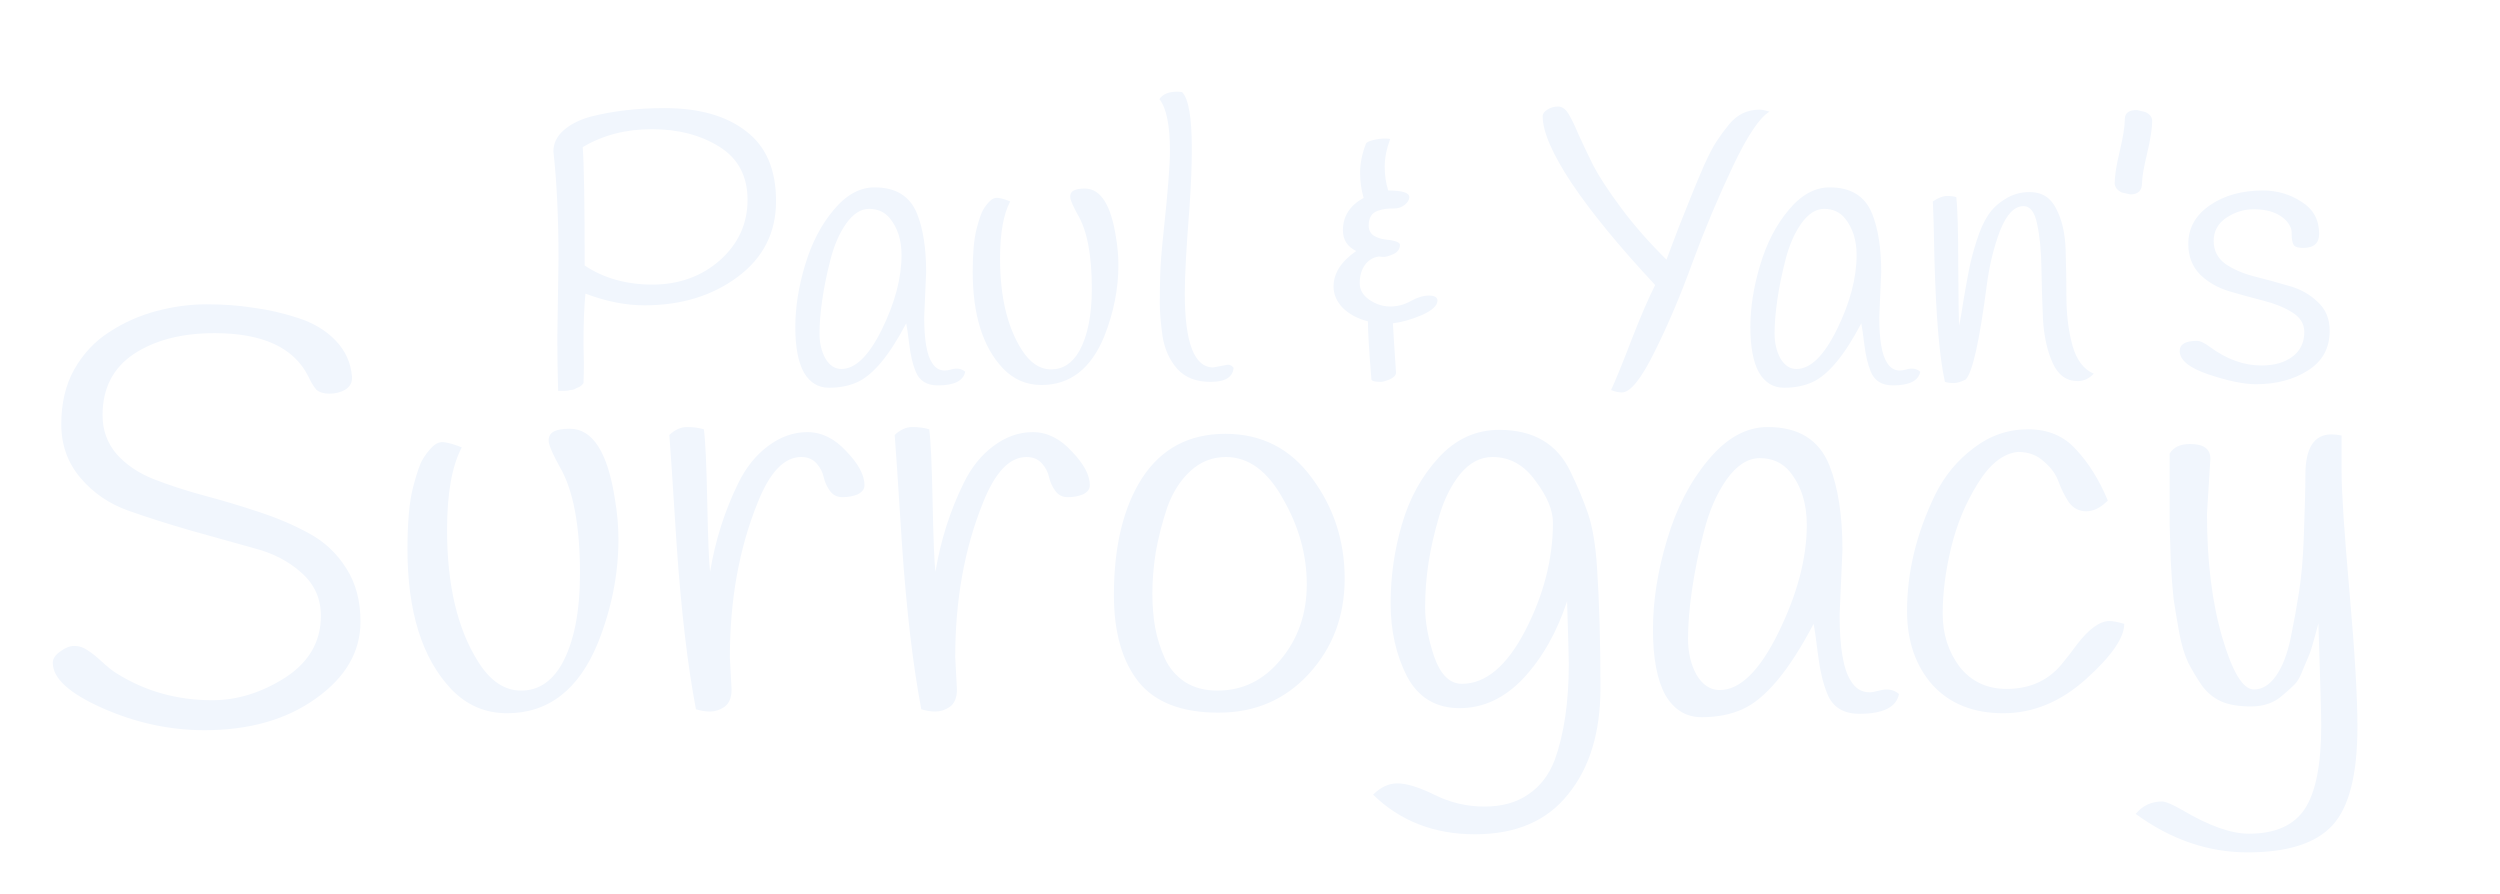 <svg width="663" height="237" viewBox="0 0 663 237" fill="none" xmlns="http://www.w3.org/2000/svg">
<g filter="url(#filter0_d)">
<path d="M21 83.05C24.8 80.55 28.95 78.7 33.45 77.5C37.95 76.3 42.4 75.7 46.8 75.7C51.2 75.7 55.3 76 59.1 76.6C63 77.1 66.95 78 70.95 79.3C75.05 80.6 78.4 82.6 81 85.3C83.6 88 85.05 91.2 85.35 94.9C85.45 96.4 84.85 97.55 83.55 98.35C82.35 99.05 80.95 99.4 79.35 99.4C77.85 99.4 76.7 99.05 75.9 98.35C75.2 97.55 74.5 96.4 73.8 94.9C70 87.2 61.7 83.35 48.9 83.35C40.2 83.35 33.05 85.2 27.45 88.9C21.95 92.6 19.2 98 19.2 105.1C19.2 109.1 20.45 112.55 22.95 115.45C25.45 118.25 28.7 120.45 32.7 122.05C36.8 123.65 41.25 125.1 46.05 126.4C50.95 127.7 55.8 129.15 60.6 130.75C65.5 132.35 69.95 134.25 73.95 136.45C78.05 138.65 81.35 141.75 83.85 145.75C86.35 149.65 87.6 154.35 87.6 159.85C87.6 167.85 83.65 174.65 75.75 180.25C67.95 185.85 58.1 188.65 46.2 188.65C37 188.65 28 186.7 19.2 182.8C10.4 178.9 6 174.9 6 170.8C6 169.7 6.65 168.7 7.95 167.8C9.25 166.8 10.5 166.3 11.7 166.3C13 166.3 14.2 166.7 15.3 167.5C16.4 168.2 17.65 169.2 19.05 170.5C20.45 171.8 21.7 172.8 22.8 173.5C30.4 178.3 38.9 180.7 48.3 180.7C54.9 180.7 61.35 178.7 67.65 174.7C73.95 170.6 77.1 165.15 77.1 158.35C77.1 153.75 75.4 149.95 72 146.95C68.6 143.85 64.35 141.65 59.25 140.35C54.15 138.95 48.6 137.4 42.6 135.7C36.7 134 31.2 132.25 26.1 130.45C21 128.65 16.75 125.75 13.35 121.75C9.95 117.75 8.25 113 8.25 107.5C8.25 101.9 9.4 97.05 11.7 92.95C14.1 88.75 17.2 85.45 21 83.05ZM114.461 113.65C111.861 118.55 110.561 125.85 110.561 135.55C110.561 150.15 113.311 161.8 118.811 170.5C122.011 175.6 125.811 178.15 130.211 178.15C134.711 178.15 138.311 175.8 141.011 171.1C144.211 165.3 145.811 157.3 145.811 147.1C145.811 134.3 144.011 124.85 140.411 118.75C138.811 115.85 137.861 113.75 137.561 112.45C137.361 111.15 137.711 110.2 138.611 109.6C139.511 109 141.011 108.7 143.111 108.7C149.211 108.7 153.211 115 155.111 127.6C155.711 131.1 156.011 134.6 156.011 138.1C156.011 147.2 154.211 156.3 150.611 165.4C145.511 177.9 137.461 184.15 126.461 184.15C120.661 184.15 115.711 182 111.611 177.7C103.911 169.5 100.061 157.15 100.061 140.65C100.061 133.45 100.561 127.95 101.561 124.15C102.561 120.35 103.411 117.9 104.111 116.8C104.811 115.6 105.661 114.5 106.661 113.5C107.661 112.5 108.761 112.1 109.961 112.3C111.261 112.5 112.761 112.95 114.461 113.65ZM185.562 169.3L186.012 177.85C186.012 180.05 185.362 181.6 184.062 182.5C182.862 183.3 181.612 183.7 180.312 183.7C179.112 183.7 177.862 183.5 176.562 183.1C174.362 171.5 172.662 157.05 171.462 139.75C170.362 122.45 169.712 112.65 169.512 110.35C171.012 108.95 172.562 108.25 174.162 108.25C175.862 108.25 177.362 108.45 178.662 108.85C179.062 111.75 179.362 118.15 179.562 128.05C179.762 137.95 180.012 144.15 180.312 146.65C181.712 138.25 184.212 130.4 187.812 123.1C189.812 119 192.412 115.75 195.612 113.35C198.912 110.85 202.412 109.6 206.112 109.6C209.912 109.6 213.362 111.3 216.462 114.7C219.662 118 221.262 121 221.262 123.7C221.262 124.7 220.662 125.5 219.462 126.1C218.262 126.6 216.912 126.85 215.412 126.85C214.012 126.85 212.912 126.3 212.112 125.2C211.312 124.1 210.762 122.9 210.462 121.6C210.162 120.2 209.512 118.95 208.512 117.85C207.512 116.75 206.162 116.2 204.462 116.2C199.962 116.2 196.112 120.25 192.912 128.35C188.012 140.45 185.562 154.1 185.562 169.3ZM245.327 169.3L245.777 177.85C245.777 180.05 245.127 181.6 243.827 182.5C242.627 183.3 241.377 183.7 240.077 183.7C238.877 183.7 237.627 183.5 236.327 183.1C234.127 171.5 232.427 157.05 231.227 139.75C230.127 122.45 229.477 112.65 229.277 110.35C230.777 108.95 232.327 108.25 233.927 108.25C235.627 108.25 237.127 108.45 238.427 108.85C238.827 111.75 239.127 118.15 239.327 128.05C239.527 137.95 239.777 144.15 240.077 146.65C241.477 138.25 243.977 130.4 247.577 123.1C249.577 119 252.177 115.75 255.377 113.35C258.677 110.85 262.177 109.6 265.877 109.6C269.677 109.6 273.127 111.3 276.227 114.7C279.427 118 281.027 121 281.027 123.7C281.027 124.7 280.427 125.5 279.227 126.1C278.027 126.6 276.677 126.85 275.177 126.85C273.777 126.85 272.677 126.3 271.877 125.2C271.077 124.1 270.527 122.9 270.227 121.6C269.927 120.2 269.277 118.95 268.277 117.85C267.277 116.75 265.927 116.2 264.227 116.2C259.727 116.2 255.877 120.25 252.677 128.35C247.777 140.45 245.327 154.1 245.327 169.3ZM294.907 121.75C300.007 113.95 307.357 110.05 316.957 110.05C326.557 110.05 334.207 113.95 339.907 121.75C345.707 129.55 348.607 138.45 348.607 148.45C348.607 158.35 345.457 166.75 339.157 173.65C332.857 180.55 324.857 184 315.157 184C305.457 184 298.407 181.3 294.007 175.9C289.607 170.4 287.407 162.7 287.407 152.8C287.407 139.9 289.907 129.55 294.907 121.75ZM301.507 129.7C300.207 133.6 299.207 137.5 298.507 141.4C297.907 145.3 297.607 148.95 297.607 152.35C297.607 155.65 297.857 158.7 298.357 161.5C298.857 164.2 299.707 166.9 300.907 169.6C302.107 172.2 303.907 174.3 306.307 175.9C308.707 177.4 311.557 178.15 314.857 178.15C321.557 178.15 327.157 175.4 331.657 169.9C336.257 164.4 338.557 157.75 338.557 149.95C338.557 142.15 336.457 134.6 332.257 127.3C328.157 119.9 323.107 116.2 317.107 116.2C313.507 116.2 310.357 117.45 307.657 119.95C304.957 122.45 302.907 125.7 301.507 129.7ZM389.592 109C398.692 109 404.992 112.7 408.492 120.1C410.392 124 411.942 127.7 413.142 131.2C414.342 134.7 415.142 139.5 415.542 145.6C416.142 154.9 416.442 165.5 416.442 177.4C416.442 189.2 413.592 198.6 407.892 205.6C402.292 212.7 394.042 216.25 383.142 216.25C372.342 216.25 363.342 212.75 356.142 205.75C358.142 203.75 360.292 202.75 362.592 202.75C364.992 202.75 368.242 203.75 372.342 205.75C376.542 207.85 380.992 208.9 385.692 208.9C390.392 208.9 394.292 207.8 397.392 205.6C400.492 203.5 402.792 200.5 404.292 196.6C406.792 189.7 408.042 181.2 408.042 171.1C408.042 169.6 407.892 164.05 407.592 154.45C404.892 162.65 401.042 169.45 396.042 174.85C391.042 180.15 385.392 182.8 379.092 182.8C372.792 182.8 368.142 180 365.142 174.4C362.242 168.7 360.792 162.25 360.792 155.05C360.792 147.85 361.792 140.85 363.792 134.05C365.792 127.15 369.042 121.25 373.542 116.35C378.042 111.45 383.392 109 389.592 109ZM373.692 131.8C372.392 136.2 371.442 140.35 370.842 144.25C370.242 148.15 369.942 152.1 369.942 156.1C369.942 160 370.742 164.35 372.342 169.15C374.042 173.95 376.492 176.35 379.692 176.35C385.992 176.35 391.592 171.65 396.492 162.25C401.392 152.75 403.842 143.2 403.842 133.6C403.842 130.3 402.292 126.6 399.192 122.5C396.192 118.3 392.392 116.2 387.792 116.2C384.592 116.2 381.742 117.7 379.242 120.7C376.842 123.7 374.992 127.4 373.692 131.8ZM480.615 140.8L479.865 158.05C479.865 166.75 480.865 172.6 482.865 175.6C484.065 177.6 485.715 178.6 487.815 178.6C488.415 178.6 489.265 178.45 490.365 178.15C492.465 177.55 494.215 177.85 495.615 179.05C494.915 182.55 491.415 184.3 485.115 184.3C480.815 184.3 477.965 182.5 476.565 178.9C475.465 176.2 474.665 172.85 474.165 168.85C473.665 164.75 473.265 161.95 472.965 160.45C466.465 172.85 460.165 180.4 454.065 183.1C450.965 184.5 447.365 185.2 443.265 185.2C439.165 185.2 435.965 183.25 433.665 179.35C431.465 175.35 430.365 169.55 430.365 161.95C430.365 154.35 431.615 146.4 434.115 138.1C436.615 129.7 440.265 122.65 445.065 116.95C449.865 111.15 455.115 108.25 460.815 108.25C469.015 108.25 474.465 111.65 477.165 118.45C479.465 124.25 480.615 131.7 480.615 140.8ZM443.865 136C442.465 141.4 441.415 146.55 440.715 151.45C440.015 156.25 439.665 160.55 439.665 164.35C439.665 168.05 440.415 171.25 441.915 173.95C443.515 176.65 445.565 178 448.065 178C453.465 178 458.665 172.9 463.665 162.7C468.665 152.5 471.165 143 471.165 134.2C471.165 128.5 469.665 123.8 466.665 120.1C464.665 117.7 462.015 116.5 458.715 116.5C455.515 116.5 452.565 118.4 449.865 122.2C447.265 125.9 445.265 130.5 443.865 136ZM550.998 127.75C549.098 129.65 547.198 130.6 545.298 130.6C543.398 130.6 541.848 129.8 540.648 128.2C539.548 126.5 538.648 124.7 537.948 122.8C537.248 120.8 535.948 119 534.048 117.4C532.248 115.7 529.948 114.85 527.148 114.85C523.248 115.25 519.698 118.05 516.498 123.25C513.298 128.35 510.948 134 509.448 140.2C507.948 146.4 507.198 152.25 507.198 157.75C507.198 163.15 508.698 167.85 511.698 171.85C514.798 175.75 518.948 177.7 524.148 177.7C530.148 177.7 534.948 175.6 538.548 171.4C540.048 169.6 541.448 167.8 542.748 166C545.948 161.8 548.848 159.7 551.448 159.7C552.348 159.7 553.648 159.95 555.348 160.45C555.348 164.15 551.948 169.05 545.148 175.15C538.448 181.15 531.148 184.15 523.248 184.15C515.348 184.15 509.098 181.65 504.498 176.65C499.998 171.55 497.748 165 497.748 157C497.748 146.7 500.248 136.4 505.248 126.1C507.748 121.1 511.148 117 515.448 113.8C519.748 110.5 524.548 108.85 529.848 108.85C535.148 108.85 539.398 110.65 542.598 114.25C545.898 117.75 548.698 122.25 550.998 127.75ZM603.391 121C603.391 113.8 605.691 110.2 610.291 110.2C611.191 110.2 612.091 110.3 612.991 110.5C612.991 111.7 612.991 114.95 612.991 120.25C612.991 125.55 613.691 136.15 615.091 152.05C616.491 167.95 617.191 179.85 617.191 187.75C617.191 200.35 614.991 209.05 610.591 213.85C606.191 218.65 598.691 221.05 588.091 221.05C577.591 221.05 567.691 217.65 558.391 210.85C560.191 208.65 562.541 207.55 565.441 207.55C566.541 207.65 568.291 208.4 570.691 209.8C577.791 214 583.691 216.1 588.391 216.1C595.391 216.1 600.341 213.9 603.241 209.5C606.141 205.1 607.591 197.7 607.591 187.3C607.591 184.8 607.341 175.8 606.841 160.3C606.741 160.6 606.391 161.9 605.791 164.2C605.191 166.4 604.741 167.85 604.441 168.55C604.141 169.25 603.591 170.55 602.791 172.45C602.091 174.35 601.341 175.7 600.541 176.5C599.741 177.3 598.691 178.25 597.391 179.35C595.191 181.35 592.391 182.35 588.991 182.35C585.691 182.35 583.041 181.9 581.041 181C579.041 180.1 577.341 178.7 575.941 176.8C574.641 174.9 573.441 172.9 572.341 170.8C571.341 168.7 570.541 166.05 569.941 162.85C569.341 159.55 568.841 156.55 568.441 153.85C568.141 151.15 567.891 147.85 567.691 143.95C567.591 140.05 567.491 136.8 567.391 134.2C567.391 131.6 567.391 128.3 567.391 124.3V115.3C568.391 113.6 570.191 112.75 572.791 112.75C576.391 112.75 578.191 114.05 578.191 116.65L577.291 131.2C577.291 143.9 578.641 154.85 581.341 164.05C584.041 173.25 586.841 177.85 589.741 177.85C591.941 177.85 593.891 176.65 595.591 174.25C597.291 171.85 598.591 168.5 599.491 164.2C600.391 159.8 601.141 155.65 601.741 151.75C602.341 147.85 602.741 143.3 602.941 138.1C603.241 130.2 603.391 124.5 603.391 121Z" fill="#F1F6FD"/>
</g>
<g filter="url(#filter1_d)">
<path d="M140.115 63.648C140.115 52.875 139.666 43.381 138.768 35.163C138.768 33.023 139.666 31.158 141.461 29.57C143.257 27.982 145.639 26.773 148.608 25.945C154.547 24.426 161.072 23.666 168.185 23.666C177.369 23.666 184.585 25.703 189.833 29.777C195.15 33.782 197.808 39.962 197.808 48.318C197.808 56.673 194.425 63.371 187.658 68.412C180.891 73.453 172.639 75.974 162.902 75.974C157.931 75.974 152.717 74.938 147.262 72.866C146.917 76.181 146.744 80.669 146.744 86.331L146.848 91.407C146.848 93.064 146.813 94.79 146.744 96.586C146.399 97.069 146.019 97.414 145.605 97.621C145.19 97.829 144.88 97.967 144.672 98.036C144.534 98.174 144.293 98.278 143.947 98.347C143.602 98.416 143.36 98.45 143.222 98.45C142.808 98.588 142.325 98.657 141.772 98.657H140.011C139.873 93.478 139.804 88.817 139.804 84.674L140.115 63.648ZM147.055 65.408C152.096 68.792 158.138 70.484 165.181 70.484C172.224 70.415 178.163 68.24 182.997 63.958C187.83 59.608 190.247 54.291 190.247 48.007C190.247 41.723 187.761 37.028 182.789 33.92C177.818 30.813 171.845 29.259 164.87 29.259C157.965 29.259 151.854 30.848 146.537 34.024C146.882 38.512 147.055 48.974 147.055 65.408ZM237.613 67.169L237.096 79.081C237.096 85.088 237.786 89.128 239.167 91.2C239.996 92.581 241.135 93.271 242.585 93.271C243 93.271 243.587 93.168 244.346 92.96C245.796 92.546 247.005 92.753 247.971 93.582C247.488 95.999 245.071 97.207 240.721 97.207C237.752 97.207 235.784 95.964 234.817 93.478C234.057 91.614 233.505 89.301 233.16 86.538C232.814 83.707 232.538 81.774 232.331 80.738C227.843 89.301 223.492 94.514 219.28 96.379C217.139 97.345 214.653 97.829 211.822 97.829C208.991 97.829 206.781 96.482 205.193 93.789C203.674 91.027 202.915 87.022 202.915 81.774C202.915 76.526 203.778 71.036 205.504 65.305C207.23 59.504 209.751 54.636 213.065 50.7C216.38 46.695 220.005 44.693 223.941 44.693C229.603 44.693 233.367 47.04 235.231 51.736C236.819 55.741 237.613 60.886 237.613 67.169ZM212.237 63.855C211.27 67.584 210.545 71.14 210.061 74.523C209.578 77.838 209.336 80.807 209.336 83.431C209.336 85.986 209.854 88.196 210.89 90.06C211.995 91.925 213.411 92.857 215.137 92.857C218.866 92.857 222.456 89.335 225.909 82.292C229.362 75.248 231.088 68.688 231.088 62.612C231.088 58.676 230.052 55.43 227.981 52.875C226.6 51.218 224.77 50.389 222.491 50.389C220.281 50.389 218.244 51.702 216.38 54.325C214.584 56.88 213.203 60.057 212.237 63.855ZM259.906 48.422C258.11 51.805 257.213 56.846 257.213 63.544C257.213 73.626 259.112 81.67 262.909 87.678C265.119 91.2 267.743 92.96 270.781 92.96C273.889 92.96 276.375 91.338 278.239 88.092C280.449 84.087 281.554 78.563 281.554 71.52C281.554 62.681 280.311 56.155 277.825 51.943C276.72 49.941 276.064 48.49 275.857 47.593C275.719 46.695 275.96 46.039 276.582 45.625C277.203 45.211 278.239 45.003 279.689 45.003C283.901 45.003 286.664 49.354 287.976 58.054C288.39 60.471 288.597 62.888 288.597 65.305C288.597 71.589 287.354 77.872 284.868 84.156C281.346 92.788 275.788 97.104 268.192 97.104C264.187 97.104 260.769 95.619 257.938 92.65C252.621 86.987 249.962 78.459 249.962 67.066C249.962 62.094 250.307 58.296 250.998 55.672C251.688 53.048 252.275 51.356 252.759 50.597C253.242 49.768 253.829 49.008 254.52 48.318C255.21 47.627 255.97 47.351 256.798 47.489C257.696 47.627 258.732 47.938 259.906 48.422ZM302.27 35.06C302.27 28.224 301.338 23.632 299.474 21.284C300.371 19.972 301.925 19.316 304.135 19.316C304.549 19.316 304.998 19.35 305.481 19.419C307.207 21.146 308.071 26.152 308.071 34.438C308.071 38.927 307.863 44.14 307.449 50.079C306.621 60.437 306.206 68.032 306.206 72.866C306.206 85.917 308.727 92.442 313.767 92.442C313.767 92.442 315.045 92.201 317.6 91.718C318.221 91.718 318.739 91.994 319.154 92.546C318.946 95.032 316.909 96.275 313.042 96.275C309.245 96.275 306.31 95.136 304.238 92.857C302.167 90.509 300.855 87.609 300.302 84.156C299.819 80.635 299.577 77.734 299.577 75.456C299.577 73.177 299.612 70.691 299.681 67.998C299.75 65.236 300.061 61.3 300.613 56.19C301.718 45.832 302.27 38.789 302.27 35.06ZM352.596 70.07C352.596 71.865 353.459 73.35 355.185 74.523C356.912 75.697 358.742 76.284 360.675 76.284C362.608 76.284 364.438 75.801 366.165 74.834C367.891 73.867 369.479 73.384 370.929 73.384C372.448 73.384 373.208 73.833 373.208 74.731C373.208 76.043 371.827 77.32 369.065 78.563C366.303 79.737 363.748 80.462 361.4 80.738C361.469 82.326 361.745 86.711 362.229 93.893C362.16 94.583 361.573 95.17 360.468 95.653C359.432 96.068 358.672 96.275 358.189 96.275C356.67 96.275 355.841 96.068 355.703 95.653C355.082 88.058 354.771 82.913 354.771 80.22C352.078 79.53 349.868 78.356 348.142 76.698C346.485 74.972 345.656 73.073 345.656 71.002C345.656 67.48 347.659 64.338 351.664 61.576C349.316 60.402 348.142 58.572 348.142 56.086C348.142 52.358 349.972 49.492 353.632 47.489C353.01 45.349 352.699 43.104 352.699 40.757C352.699 38.34 353.217 35.785 354.253 33.092C354.391 32.746 355.013 32.436 356.118 32.16C357.222 31.883 358.224 31.745 359.121 31.745C360.019 31.745 360.537 31.78 360.675 31.849C359.708 34.473 359.225 36.924 359.225 39.203C359.225 41.482 359.536 43.588 360.157 45.521C363.886 45.521 365.75 46.108 365.75 47.282C365.75 47.973 365.336 48.663 364.507 49.354C363.679 49.975 362.781 50.286 361.814 50.286C360.917 50.286 360.157 50.32 359.536 50.389C358.914 50.459 358.189 50.631 357.36 50.907C355.772 51.46 354.978 52.772 354.978 54.843C354.978 55.948 355.392 56.811 356.221 57.433C357.119 57.985 358.086 58.331 359.121 58.469C361.883 58.745 363.264 59.228 363.264 59.919C363.264 61.024 362.678 61.852 361.504 62.405C360.399 62.888 359.57 63.13 359.018 63.13C358.465 63.13 358.016 63.095 357.671 63.026C356.152 63.233 354.909 63.993 353.942 65.305C353.045 66.617 352.596 68.205 352.596 70.07ZM433.955 63.855C434.645 62.059 435.716 59.228 437.166 55.361C438.685 51.494 439.859 48.56 440.687 46.557C441.516 44.486 442.586 41.931 443.898 38.892C445.279 35.854 446.419 33.679 447.316 32.367C448.214 30.986 449.284 29.536 450.527 28.016C452.668 25.392 455.361 24.08 458.606 24.08C459.228 24.08 460.126 24.253 461.3 24.598C458.676 26.117 455.43 30.951 451.563 39.099C447.696 47.248 444.14 55.706 440.894 64.476C437.718 73.246 434.334 81.222 430.744 88.403C427.222 95.515 424.356 99.072 422.147 99.072C421.249 99.072 420.282 98.864 419.246 98.45C420.558 95.619 422.388 91.13 424.736 84.985C427.153 78.77 429.225 73.971 430.951 70.587C421.353 60.298 413.964 51.287 408.785 43.553C403.675 35.819 401.12 29.915 401.12 25.841C401.12 25.151 401.534 24.564 402.363 24.08C403.192 23.528 404.124 23.252 405.16 23.252C406.195 23.252 407.093 23.839 407.853 25.013C408.612 26.186 409.51 28.016 410.546 30.502C411.651 32.919 412.963 35.681 414.482 38.789C416.07 41.827 418.556 45.625 421.94 50.182C425.323 54.74 429.328 59.297 433.955 63.855ZM490.896 67.169L490.379 79.081C490.379 85.088 491.069 89.128 492.45 91.2C493.279 92.581 494.418 93.271 495.868 93.271C496.283 93.271 496.869 93.168 497.629 92.96C499.079 92.546 500.288 92.753 501.254 93.582C500.771 95.999 498.354 97.207 494.004 97.207C491.035 97.207 489.067 95.964 488.1 93.478C487.34 91.614 486.788 89.301 486.443 86.538C486.097 83.707 485.821 81.774 485.614 80.738C481.125 89.301 476.775 94.514 472.563 96.379C470.422 97.345 467.936 97.829 465.105 97.829C462.274 97.829 460.064 96.482 458.476 93.789C456.957 91.027 456.197 87.022 456.197 81.774C456.197 76.526 457.061 71.036 458.787 65.305C460.513 59.504 463.034 54.636 466.348 50.7C469.663 46.695 473.288 44.693 477.224 44.693C482.886 44.693 486.65 47.04 488.514 51.736C490.102 55.741 490.896 60.886 490.896 67.169ZM465.52 63.855C464.553 67.584 463.828 71.14 463.344 74.523C462.861 77.838 462.619 80.807 462.619 83.431C462.619 85.986 463.137 88.196 464.173 90.06C465.278 91.925 466.693 92.857 468.42 92.857C472.149 92.857 475.739 89.335 479.192 82.292C482.645 75.248 484.371 68.688 484.371 62.612C484.371 58.676 483.335 55.43 481.264 52.875C479.883 51.218 478.053 50.389 475.774 50.389C473.564 50.389 471.527 51.702 469.663 54.325C467.867 56.88 466.486 60.057 465.52 63.855ZM547.266 94.1C546.023 95.412 544.607 96.068 543.019 96.068C540.05 96.068 537.84 94.48 536.39 91.303C534.94 88.127 534.077 84.26 533.801 79.702C533.594 75.145 533.455 70.587 533.386 66.03C533.317 61.472 532.938 57.605 532.247 54.429C531.626 51.253 530.417 49.664 528.622 49.664C526.205 49.664 524.133 51.84 522.407 56.19C520.75 60.54 519.576 65.374 518.885 70.691C516.952 85.537 515.087 93.858 513.292 95.653C512.049 96.275 510.979 96.586 510.081 96.586C509.183 96.586 508.424 96.482 507.802 96.275C506.352 89.922 505.42 78.977 505.006 63.44C504.868 55.706 504.73 50.7 504.591 48.422C506.042 47.455 507.285 46.971 508.32 46.971C509.356 46.971 510.185 47.075 510.806 47.282C511.151 50.251 511.324 56.328 511.324 65.512C511.393 74.696 511.462 79.978 511.531 81.36C511.877 79.909 512.291 77.562 512.774 74.316C513.327 71.071 513.81 68.412 514.224 66.341C514.639 64.2 515.295 61.714 516.192 58.883C517.09 56.052 518.091 53.808 519.196 52.15C520.301 50.424 521.82 48.974 523.754 47.8C525.687 46.557 527.862 45.936 530.279 45.936C533.525 45.936 535.872 47.42 537.322 50.389C538.842 53.29 539.67 56.915 539.808 61.265C539.946 65.616 540.015 70.035 540.015 74.523C540.085 79.012 540.637 83.12 541.673 86.849C542.778 90.578 544.642 92.995 547.266 94.1ZM562.76 27.084C562.76 29.018 562.311 31.883 561.413 35.681C560.516 39.41 560.067 42.034 560.067 43.553C560.067 45.556 559.031 46.557 556.96 46.557L554.681 46.039C553.438 45.418 552.816 44.589 552.816 43.553C552.816 41.62 553.265 38.789 554.163 35.06C555.061 31.262 555.509 28.431 555.509 26.566C555.509 24.978 556.58 24.184 558.72 24.184L560.896 24.702C562.138 25.254 562.76 26.048 562.76 27.084ZM599.577 55.568C598.956 53.98 597.782 52.737 596.056 51.84C594.329 50.942 592.189 50.493 589.634 50.493C587.079 50.493 584.662 51.253 582.383 52.772C580.174 54.291 579.069 56.328 579.069 58.883C579.069 61.438 580.105 63.475 582.176 64.994C584.317 66.444 586.872 67.549 589.841 68.309C592.879 69.068 595.918 69.897 598.956 70.794C601.994 71.623 604.549 73.039 606.621 75.041C608.761 76.975 609.832 79.53 609.832 82.706C609.832 87.333 607.898 90.854 604.031 93.271C600.233 95.688 595.641 96.896 590.255 96.896C587.079 96.896 582.901 96.033 577.722 94.307C572.612 92.581 570.057 90.509 570.057 88.092C570.057 86.297 571.577 85.399 574.615 85.399C575.513 85.399 576.686 85.952 578.137 87.056C582.556 90.302 587.079 91.925 591.705 91.925C594.191 91.925 596.332 91.51 598.127 90.682C601.442 89.094 603.099 86.538 603.099 83.017C603.099 80.876 602.029 79.15 599.888 77.838C597.817 76.526 595.262 75.49 592.223 74.731C589.254 73.971 586.25 73.142 583.212 72.245C580.174 71.347 577.584 69.862 575.444 67.791C573.372 65.65 572.336 62.957 572.336 59.712C572.336 55.499 574.235 52.081 578.033 49.457C581.831 46.833 586.526 45.521 592.12 45.521C595.918 45.521 599.336 46.523 602.374 48.525C605.481 50.459 607.035 53.29 607.035 57.019C607.035 59.504 605.62 60.747 602.788 60.747C601.614 60.747 600.82 60.54 600.406 60.126C600.061 59.712 599.854 58.986 599.785 57.951C599.785 56.846 599.716 56.052 599.577 55.568Z" fill="#F1F6FD"/>
</g>
<defs>
<filter id="filter0_d" x="6" y="75.7" width="619.191" height="150.35" filterUnits="userSpaceOnUse" color-interpolation-filters="sRGB">
<feFlood flood-opacity="0" result="BackgroundImageFix"/>
<feColorMatrix in="SourceAlpha" type="matrix" values="0 0 0 0 0 0 0 0 0 0 0 0 0 0 0 0 0 0 127 0"/>
<feOffset dx="8" dy="5"/>
<feColorMatrix type="matrix" values="0 0 0 0 -10 0 0 0 0 -10 0 0 0 0 -10 0 0 0 0.2 0"/>
<feBlend mode="multiply" in2="BackgroundImageFix" result="effect1_dropShadow"/>
<feBlend mode="normal" in="SourceGraphic" in2="effect1_dropShadow" result="shape"/>
</filter>
<filter id="filter1_d" x="138.768" y="19.316" width="479.063" height="84.756" filterUnits="userSpaceOnUse" color-interpolation-filters="sRGB">
<feFlood flood-opacity="0" result="BackgroundImageFix"/>
<feColorMatrix in="SourceAlpha" type="matrix" values="0 0 0 0 0 0 0 0 0 0 0 0 0 0 0 0 0 0 127 0"/>
<feOffset dx="8" dy="5"/>
<feColorMatrix type="matrix" values="0 0 0 0 -10 0 0 0 0 -10 0 0 0 0 -10 0 0 0 0.2 0"/>
<feBlend mode="multiply" in2="BackgroundImageFix" result="effect1_dropShadow"/>
<feBlend mode="normal" in="SourceGraphic" in2="effect1_dropShadow" result="shape"/>
</filter>
</defs>
</svg>
